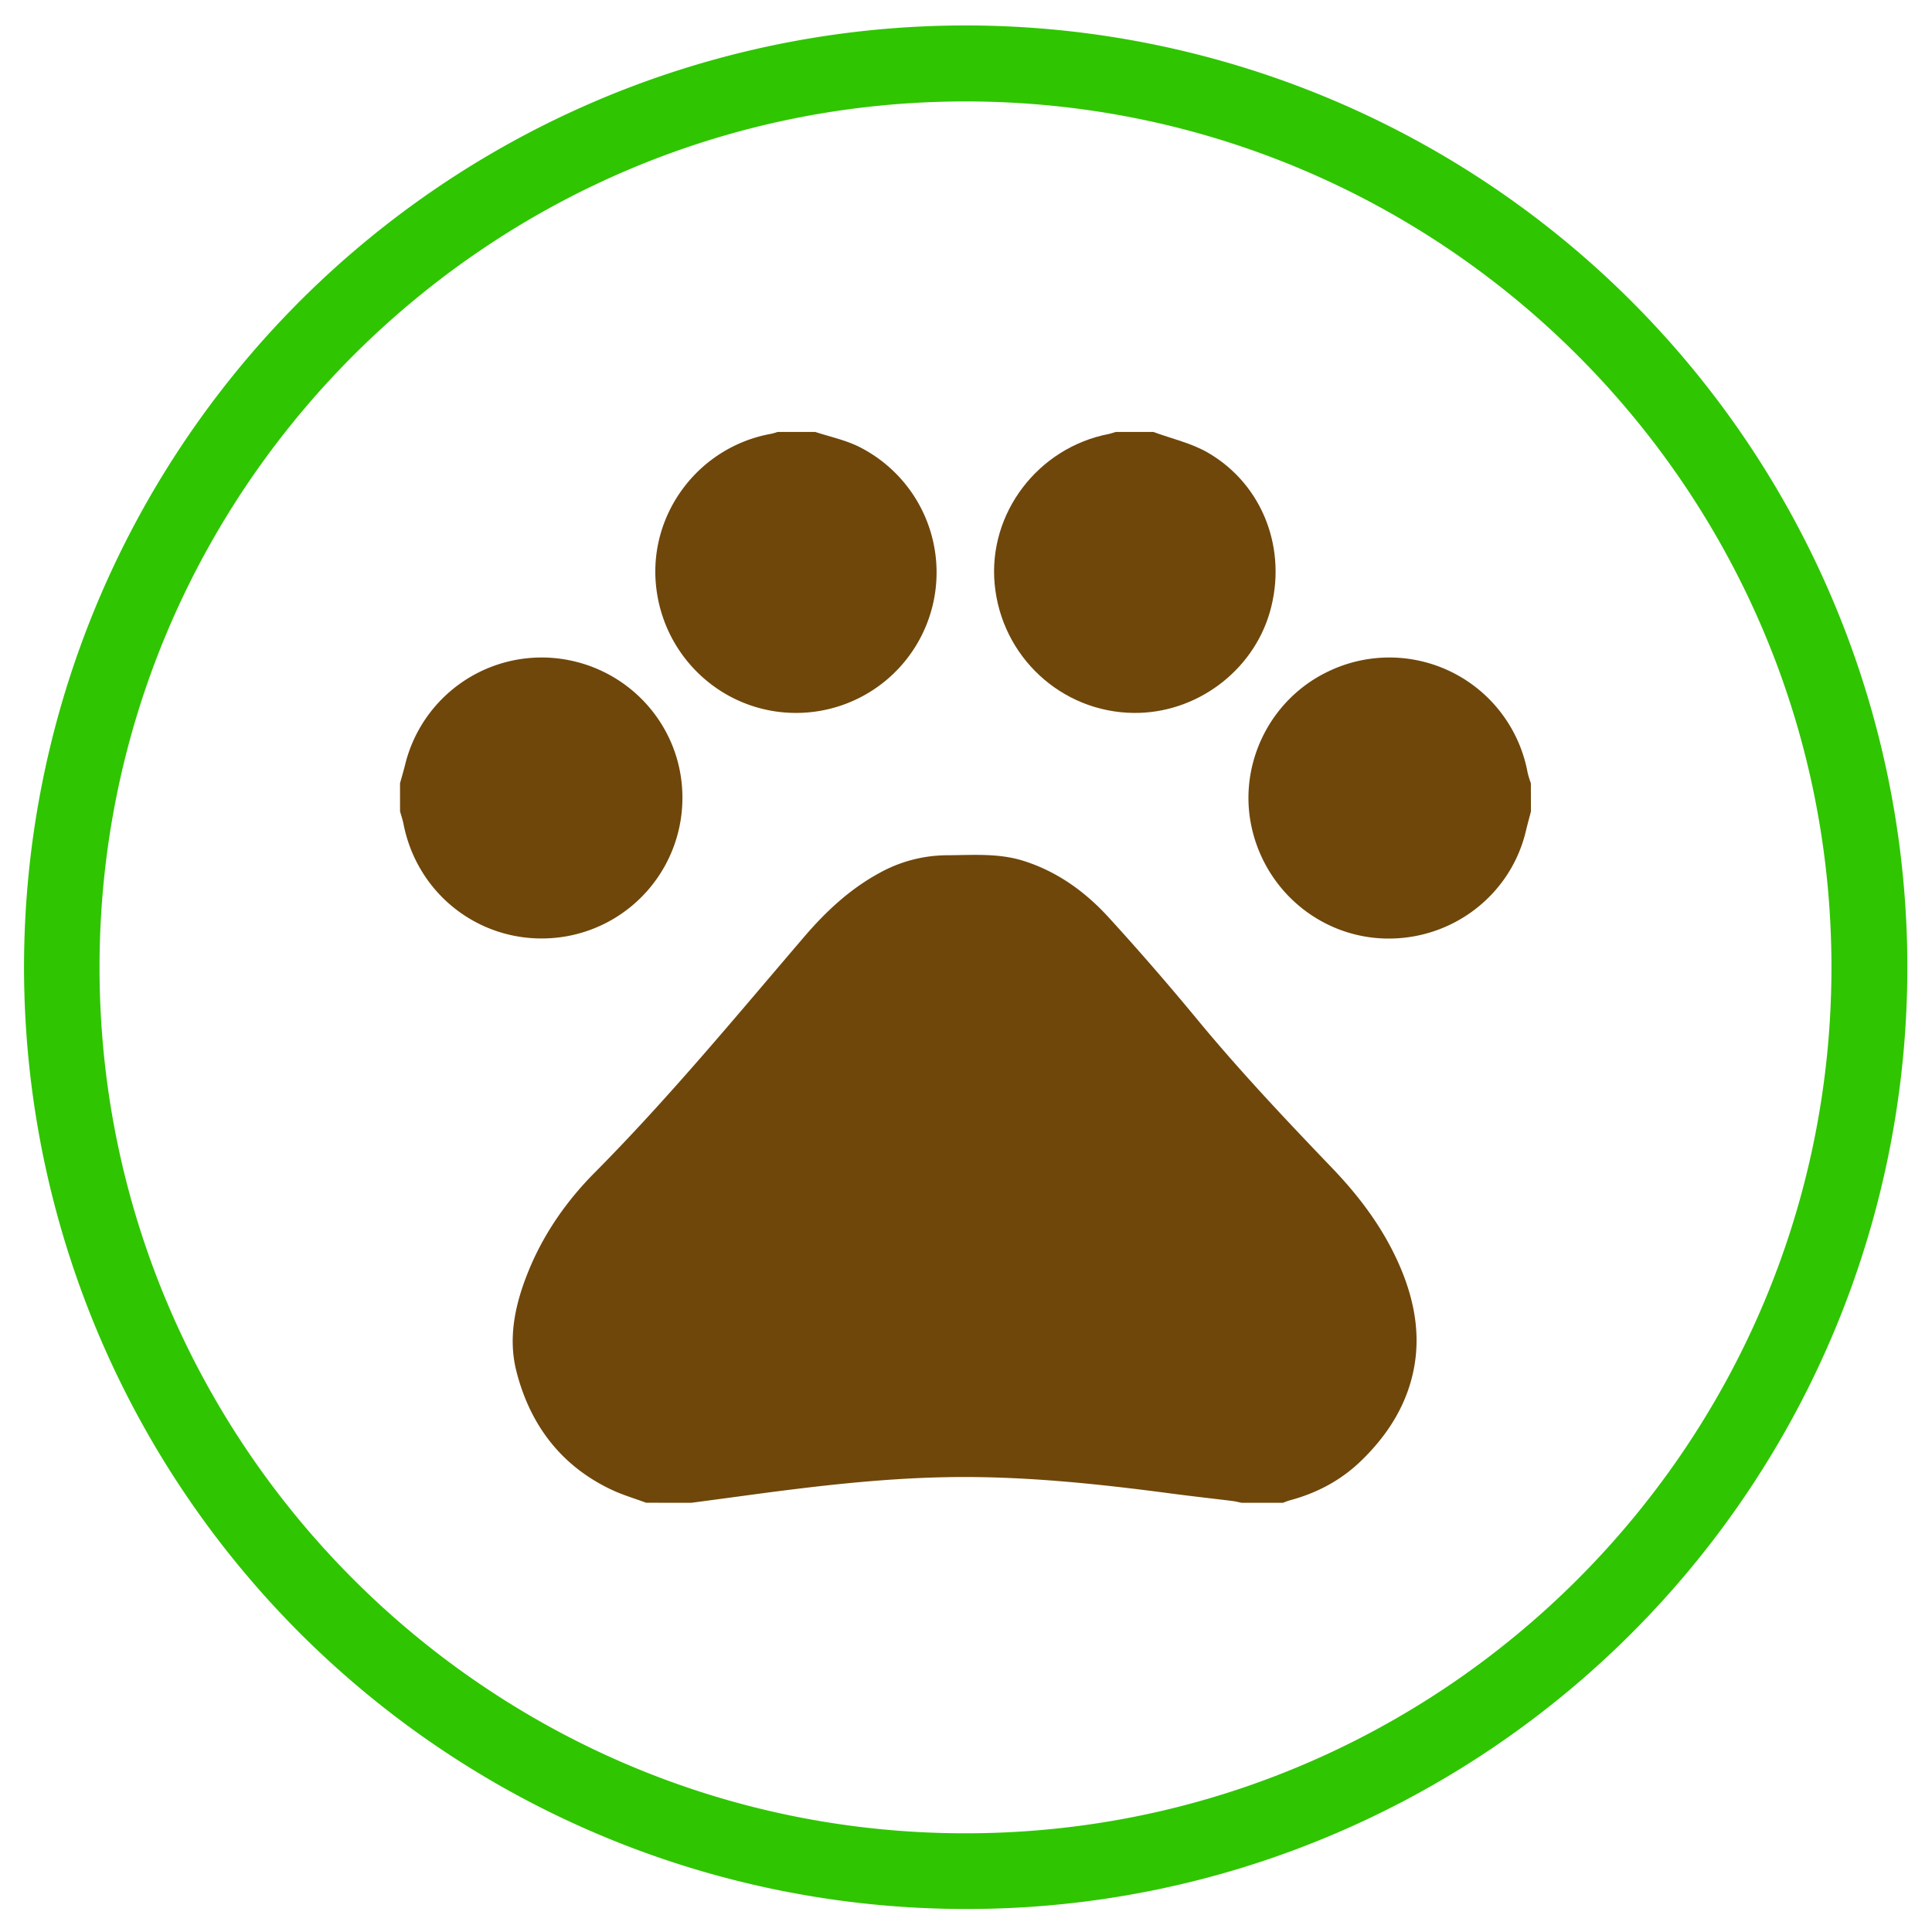 <svg id="Capa_1" data-name="Capa 1" xmlns="http://www.w3.org/2000/svg" viewBox="0 0 1200 1200"><defs><style>.cls-1{fill:#2fc500;}.cls-2{fill:#6f470b;}</style></defs><path class="cls-1" d="M599.68,1185.7A585,585,0,0,1,372,61.93,585,585,0,0,1,827.35,1139.72,581.15,581.15,0,0,1,599.68,1185.7ZM599.68,63C303.1,63,61.82,304.25,61.82,600.83S303.1,1138.7,599.68,1138.7s537.87-241.29,537.87-537.87S896.26,63,599.68,63Z"/><path class="cls-2" d="M401.32,933.38c-7.06-2.62-14.35-4.76-21.15-7.93-31.76-14.86-51-40.6-59.42-73.72-5.42-21.25-.6-42.52,7.69-62.71,9.44-23,23.55-43.17,40.85-60.6C415.36,682,456.92,631.59,499.38,582c13.46-15.74,28.47-29.8,46.87-39.79a87.4,87.4,0,0,1,41.87-11c15.89-.06,31.9-1.43,47.47,3.45,21,6.59,38.31,19.1,52.88,35Q717.18,601.1,744.29,634c26.42,31.94,54.86,62,83.5,91.88,17.68,18.48,32.78,39,42.65,62.89,7.64,18.51,11.38,37.85,8.38,57.62-3.67,24.26-16.15,44.34-33.69,61.22-12.43,11.95-27.29,19.79-43.94,24.26-1.47.4-2.88,1-4.31,1.55H771.21c-1.88-.38-3.74-.88-5.64-1.12-12.53-1.55-25.08-2.93-37.59-4.58-46.84-6.2-93.77-11.17-141.13-10.2-41.84.86-83.3,5.89-124.71,11.51q-16.41,2.22-32.82,4.39Z"/><path class="cls-2" d="M950.9,504c-1.07,4.11-2.21,8.21-3.19,12.34-9.37,39.22-44.86,66.84-85.64,66.62-40.56-.22-75.59-28.69-84.57-68.73-8.73-38.87,10.84-79.34,46.81-96.84a87.35,87.35,0,0,1,124.54,62.57,59.57,59.57,0,0,0,2,6.54Z"/><path class="cls-2" d="M248.46,486.48c1.08-3.89,2.25-7.76,3.2-11.68a87.33,87.33,0,0,1,93.92-65.94c43.82,4.71,77.24,40.81,78.26,84.52a87.34,87.34,0,0,1-73.23,88.38c-47.05,7.55-90.77-23.06-100-70-.52-2.64-1.41-5.2-2.13-7.8Z"/><path class="cls-2" d="M506.34,268.28c8.8,2.88,18,4.85,26.34,8.79a87.28,87.28,0,0,1-37.92,165.74c-45.29.18-83.17-34.44-87.37-79.88-4.14-44.75,27.24-85.63,71.76-93.52a35.25,35.25,0,0,0,3.85-1.13Z"/><path class="cls-2" d="M716.37,268.28c11.39,4.22,23.66,6.92,34,12.94,34.25,19.95,49.4,60.41,38.38,98.87-10.61,37-46,63.2-84.74,62.72-44.86-.55-82-35-86.21-80-4.11-44,26.81-84.7,70.85-93.26,1.49-.29,2.92-.84,4.38-1.27Z"/></svg>